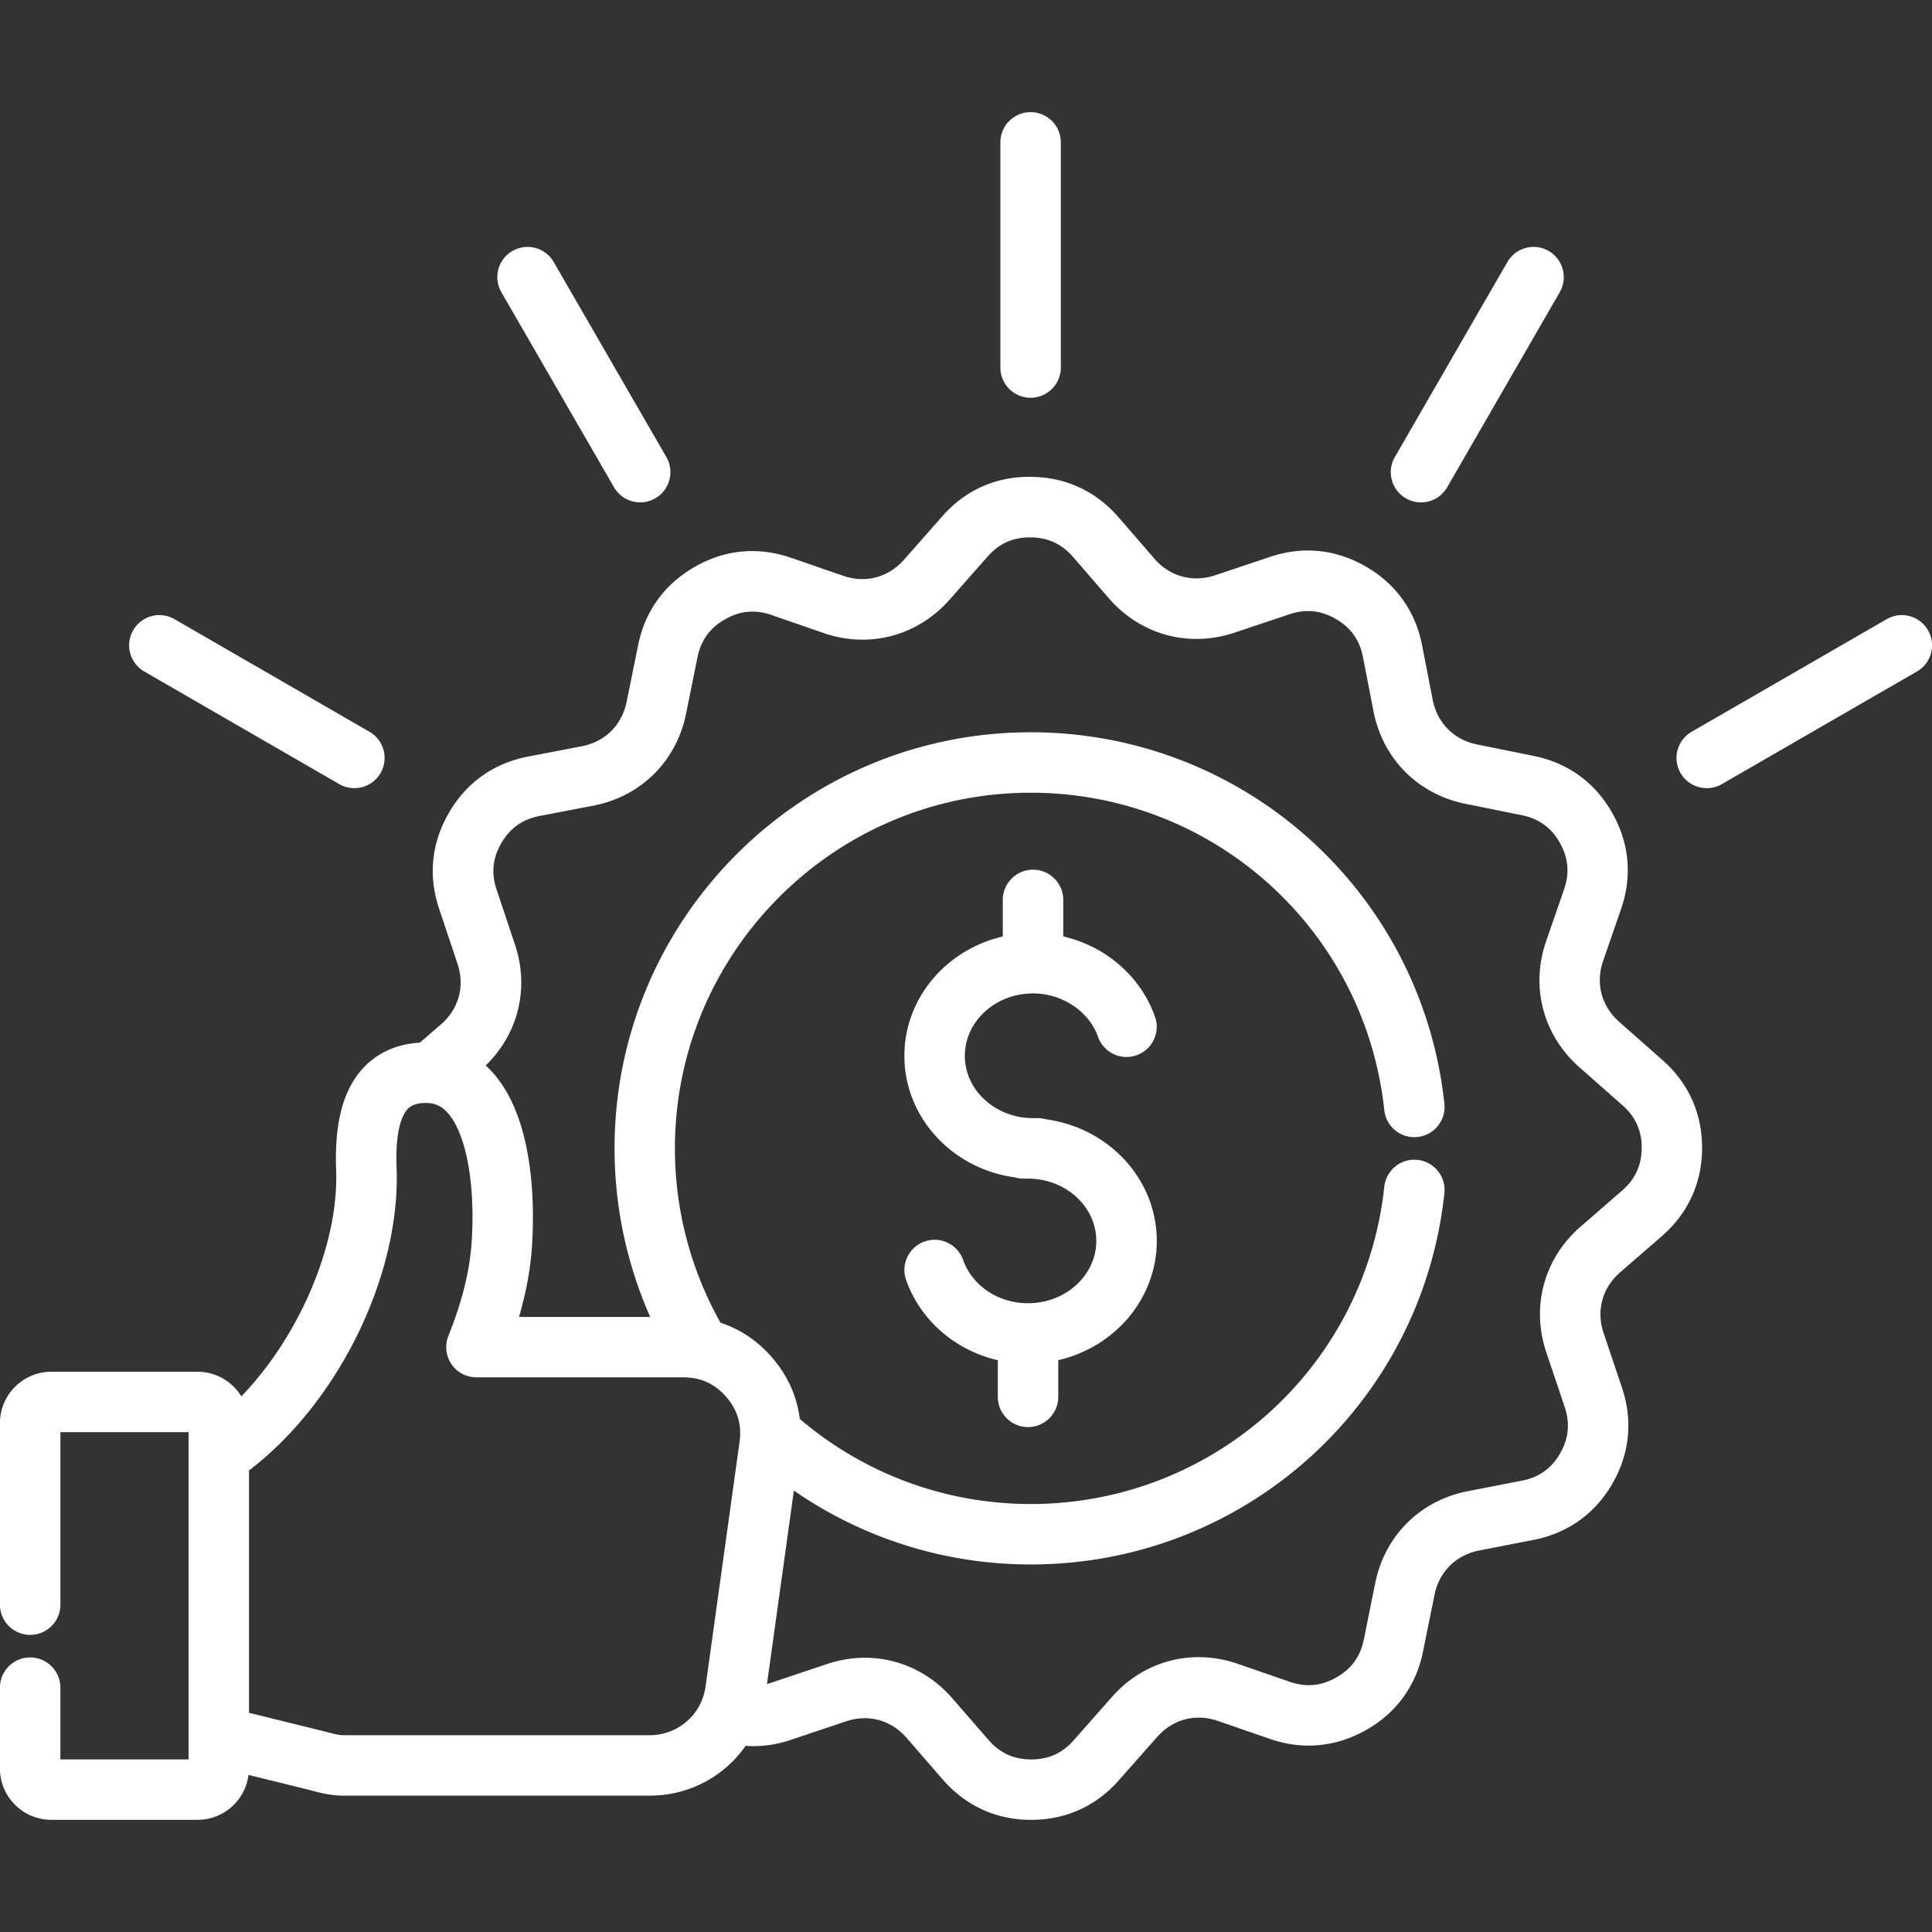 <svg xmlns="http://www.w3.org/2000/svg" version="1.1" xmlns:xlink="http://www.w3.org/1999/xlink" width="512" height="512" x="0" y="0" viewBox="0 0 512 512" style="enable-background:new 0 0 512 512" xml:space="preserve"><rect x="0" y="0" width="512" height="512" fill="#333333" stroke="none"/><g><path d="m440.56 280.92-11.45-10.12c-4.73-4.18-6.32-10.22-4.26-16.16l4.76-13.78c3-8.69 2.17-17.52-2.4-25.51-4.55-8.01-11.75-13.21-20.79-15.03l-14.98-3.03c-6.17-1.26-10.57-5.7-11.77-11.88l-2.78-14.31c-1.75-9.06-6.88-16.29-14.84-20.91-8-4.65-16.82-5.54-25.5-2.6l-14.49 4.85c-5.97 2-12 .37-16.12-4.37l-9.56-11.04c-6.03-6.94-14.09-10.62-23.27-10.66-9.25-.11-17.33 3.55-23.42 10.48l-10.11 11.47c-4.18 4.73-10.22 6.32-16.16 4.26l-13.78-4.76c-8.74-3.01-17.57-2.18-25.51 2.4-8.01 4.55-13.21 11.75-15.03 20.79l-3.03 14.96c-1.26 6.18-5.69 10.59-11.86 11.79l-14.32 2.75c-9.04 1.75-16.28 6.89-20.9 14.85-4.65 7.97-5.55 16.8-2.61 25.48l4.85 14.53c2.01 5.96.37 11.99-4.36 16.1l-5.61 4.85c-7.42.42-12.09 3.67-14.75 6.44-5.49 5.71-7.92 14.65-7.43 27.31.75 19.82-9.9 44.22-25.12 59.98-2.4-3.9-6.7-6.52-11.61-6.52H13.61c-7.51 0-13.62 6.1-13.62 13.59v48.13c0 4.42 3.58 8.01 8.01 8.01s8.01-3.58 8.01-8.01v-45.71h33.96v86.72H16v-19.01c0-4.42-3.58-8.01-8.01-8.01s-8.01 3.58-8.01 8.01v21.43c0 7.49 6.11 13.59 13.62 13.59h38.75c6.94 0 12.67-5.2 13.5-11.9l15.05 3.71c.57.14 1.12.28 1.67.43 2.43.64 5.18 1.36 8.56 1.36h80.96c10.57 0 19.88-5.12 25.49-13.2 4.01.28 8.05-.25 12.07-1.61l14.52-4.88c5.96-2.01 11.99-.36 16.12 4.41l9.55 11c6.05 6.96 14.1 10.66 23.3 10.69h.14c9.16 0 17.2-3.63 23.24-10.5l10.13-11.46c4.16-4.72 10.19-6.3 16.15-4.24l13.78 4.76c8.67 2.99 17.49 2.16 25.51-2.4 8.01-4.55 13.21-11.75 15.03-20.79l3.03-14.99c1.26-6.17 5.7-10.57 11.88-11.77l14.27-2.78c9.08-1.75 16.32-6.88 20.95-14.84 4.62-7.96 5.52-16.77 2.59-25.51l-4.87-14.48c-2-5.97-.36-12 4.41-16.12l11-9.55c6.96-6.04 10.66-14.1 10.69-23.3.03-9.23-3.6-17.32-10.51-23.39zM172.09 459.85H91.14c-1.31 0-2.65-.35-4.49-.83a59.9 59.9 0 0 0-1.92-.49l-18.74-4.62v-64.22c23.59-17.96 40.2-51.61 39.11-80.23-.41-10.46 1.69-14.26 2.97-15.59.65-.67 1.85-1.57 4.82-1.57.26 0 .51.01.75.03h.08c1.88.17 3.37.94 4.77 2.43 5.02 5.38 7.56 19.01 6.48 34.71-.54 7.56-2.55 15.59-6.14 24.55-.99 2.47-.69 5.26.8 7.47s3.97 3.52 6.63 3.52h54.85c4.59 0 8.3 1.69 11.33 5.16 3.02 3.47 4.18 7.38 3.55 11.93l-9.01 64.83c-.18 1.33-.54 2.58-1.03 3.76-.03.07-.06.15-.08.22-2.33 5.36-7.61 8.94-13.78 8.94zm257.78-144.33-10.99 9.55c-9.69 8.39-13.17 21.16-9.09 33.33l4.87 14.47c1.46 4.36 1.05 8.4-1.26 12.37-2.29 3.95-5.6 6.29-10.14 7.16l-14.28 2.78c-12.57 2.44-21.97 11.75-24.52 24.3l-3.03 15c-.91 4.5-3.28 7.78-7.25 10.04-4.01 2.28-8.05 2.67-12.36 1.18l-13.77-4.76c-12.13-4.19-24.93-.83-33.39 8.79l-10.13 11.47c-3 3.41-6.67 5.07-11.22 5.07h-.08c-4.58-.02-8.27-1.71-11.28-5.18l-9.55-10.99c-8.4-9.7-21.17-13.18-33.32-9.09l-14.54 4.88c-.43.15-.86.27-1.28.38l7.13-51.25c18.34 12.7 40.15 19.58 62.75 19.58 56.49 0 103.63-42.3 109.64-98.4.47-4.4-2.71-8.34-7.11-8.82-4.39-.47-8.34 2.71-8.82 7.11-5.14 47.94-45.43 84.09-93.72 84.09-22.53 0-44.12-8-61.18-22.55-.73-6-3.24-11.56-7.43-16.38-3.81-4.36-8.41-7.43-13.58-9.12a94.226 94.226 0 0 1-12.08-46.18c0-51.98 42.29-94.27 94.27-94.27 48.29 0 88.58 36.16 93.72 84.12.47 4.4 4.42 7.58 8.82 7.11s7.58-4.42 7.11-8.82c-6.02-56.11-53.15-98.43-109.64-98.43-60.81 0-110.28 49.47-110.28 110.28 0 15.45 3.25 30.66 9.45 44.66h-34.77c1.87-6.38 2.99-12.46 3.42-18.4.68-9.87 1-34.17-10.75-46.76-.49-.52-.99-1.01-1.5-1.48 8.66-8.39 11.64-20.52 7.75-32.07l-4.86-14.55c-1.46-4.32-1.05-8.34 1.27-12.31 2.31-3.97 5.61-6.32 10.09-7.18l14.33-2.75c12.57-2.44 21.97-11.76 24.52-24.33l3.03-14.97c.91-4.5 3.28-7.78 7.29-10.06 3.95-2.28 7.98-2.66 12.32-1.16l13.77 4.76c12.09 4.2 24.89.83 33.41-8.79l10.13-11.49c3.02-3.43 6.69-5.07 11.3-5.05 4.59.02 8.28 1.7 11.27 5.14l9.56 11.04c8.4 9.66 21.16 13.13 33.3 9.06l14.52-4.86c4.32-1.46 8.35-1.05 12.34 1.27 3.95 2.29 6.29 5.6 7.16 10.11l2.78 14.31c2.44 12.57 11.75 21.97 24.3 24.52l15 3.03c4.5.91 7.78 3.28 10.05 7.26 2.28 3.99 2.66 8.03 1.17 12.35l-4.76 13.77c-4.2 12.09-.83 24.89 8.78 33.4L430 292.94c3.43 3.02 5.09 6.71 5.07 11.3-.04 4.58-1.73 8.27-5.2 11.28zm-123.31 13.33c0 15.31-11.15 28.17-26.11 31.61v9.72c0 4.42-3.58 8.01-8.01 8.01s-8.01-3.58-8.01-8.01v-9.71c-11.19-2.58-20.47-10.47-24.29-21.23-1.48-4.17.7-8.75 4.87-10.22 4.17-1.48 8.75.7 10.22 4.87 2.43 6.87 9.35 11.48 17.2 11.48 9.98 0 18.1-7.41 18.1-16.51 0-9.11-8.12-16.51-18.1-16.51h-1.25c-.8 0-1.57-.12-2.3-.34-16.49-2.26-29.21-15.83-29.21-32.19 0-15.32 11.14-28.19 26.08-31.64v-9.69c0-4.42 3.58-8.01 8.01-8.01s8.01 3.58 8.01 8.01v9.68c11.2 2.58 20.49 10.49 24.31 21.26 1.48 4.17-.7 8.75-4.87 10.22-4.17 1.48-8.75-.7-10.22-4.87-2.4-6.78-9.49-11.51-17.23-11.51-9.96 0-18.07 7.42-18.07 16.54 0 9.1 8.11 16.51 18.07 16.51h1.28c.81 0 1.58.12 2.32.34 16.49 2.29 29.2 15.85 29.2 32.19zM265.11 97.4V37.73c0-4.42 3.58-8.01 8.01-8.01s8.01 3.58 8.01 8.01V97.4c0 4.42-3.58 8.01-8.01 8.01s-8.01-3.59-8.01-8.01zm104.54 23.72 29.82-51.68c2.21-3.83 7.11-5.14 10.94-2.93s5.14 7.11 2.93 10.94l-29.82 51.68a8.008 8.008 0 0 1-6.94 4.01c-1.36 0-2.73-.35-4-1.07-3.83-2.22-5.14-7.12-2.93-10.95zm138.36 56.83-51.7 29.85a7.952 7.952 0 0 1-4 1.07c-2.77 0-5.46-1.44-6.94-4-2.21-3.83-.9-8.73 2.93-10.94l51.7-29.85c3.83-2.21 8.73-.9 10.94 2.93s.9 8.73-2.93 10.94zM132.87 77.45c-2.21-3.83-.9-8.73 2.93-10.94s8.73-.9 10.94 2.93l29.85 51.68c2.21 3.83.9 8.73-2.93 10.94a7.952 7.952 0 0 1-4 1.07c-2.77 0-5.46-1.44-6.94-4zM35.3 167.01c2.21-3.83 7.11-5.14 10.94-2.93l51.68 29.85c3.83 2.21 5.14 7.11 2.93 10.94-1.48 2.57-4.17 4-6.94 4-1.36 0-2.74-.35-4-1.07l-51.68-29.85c-3.83-2.21-5.14-7.11-2.93-10.94z" fill="#ffffff" opacity="1" data-original="#000000"></path></g></svg>